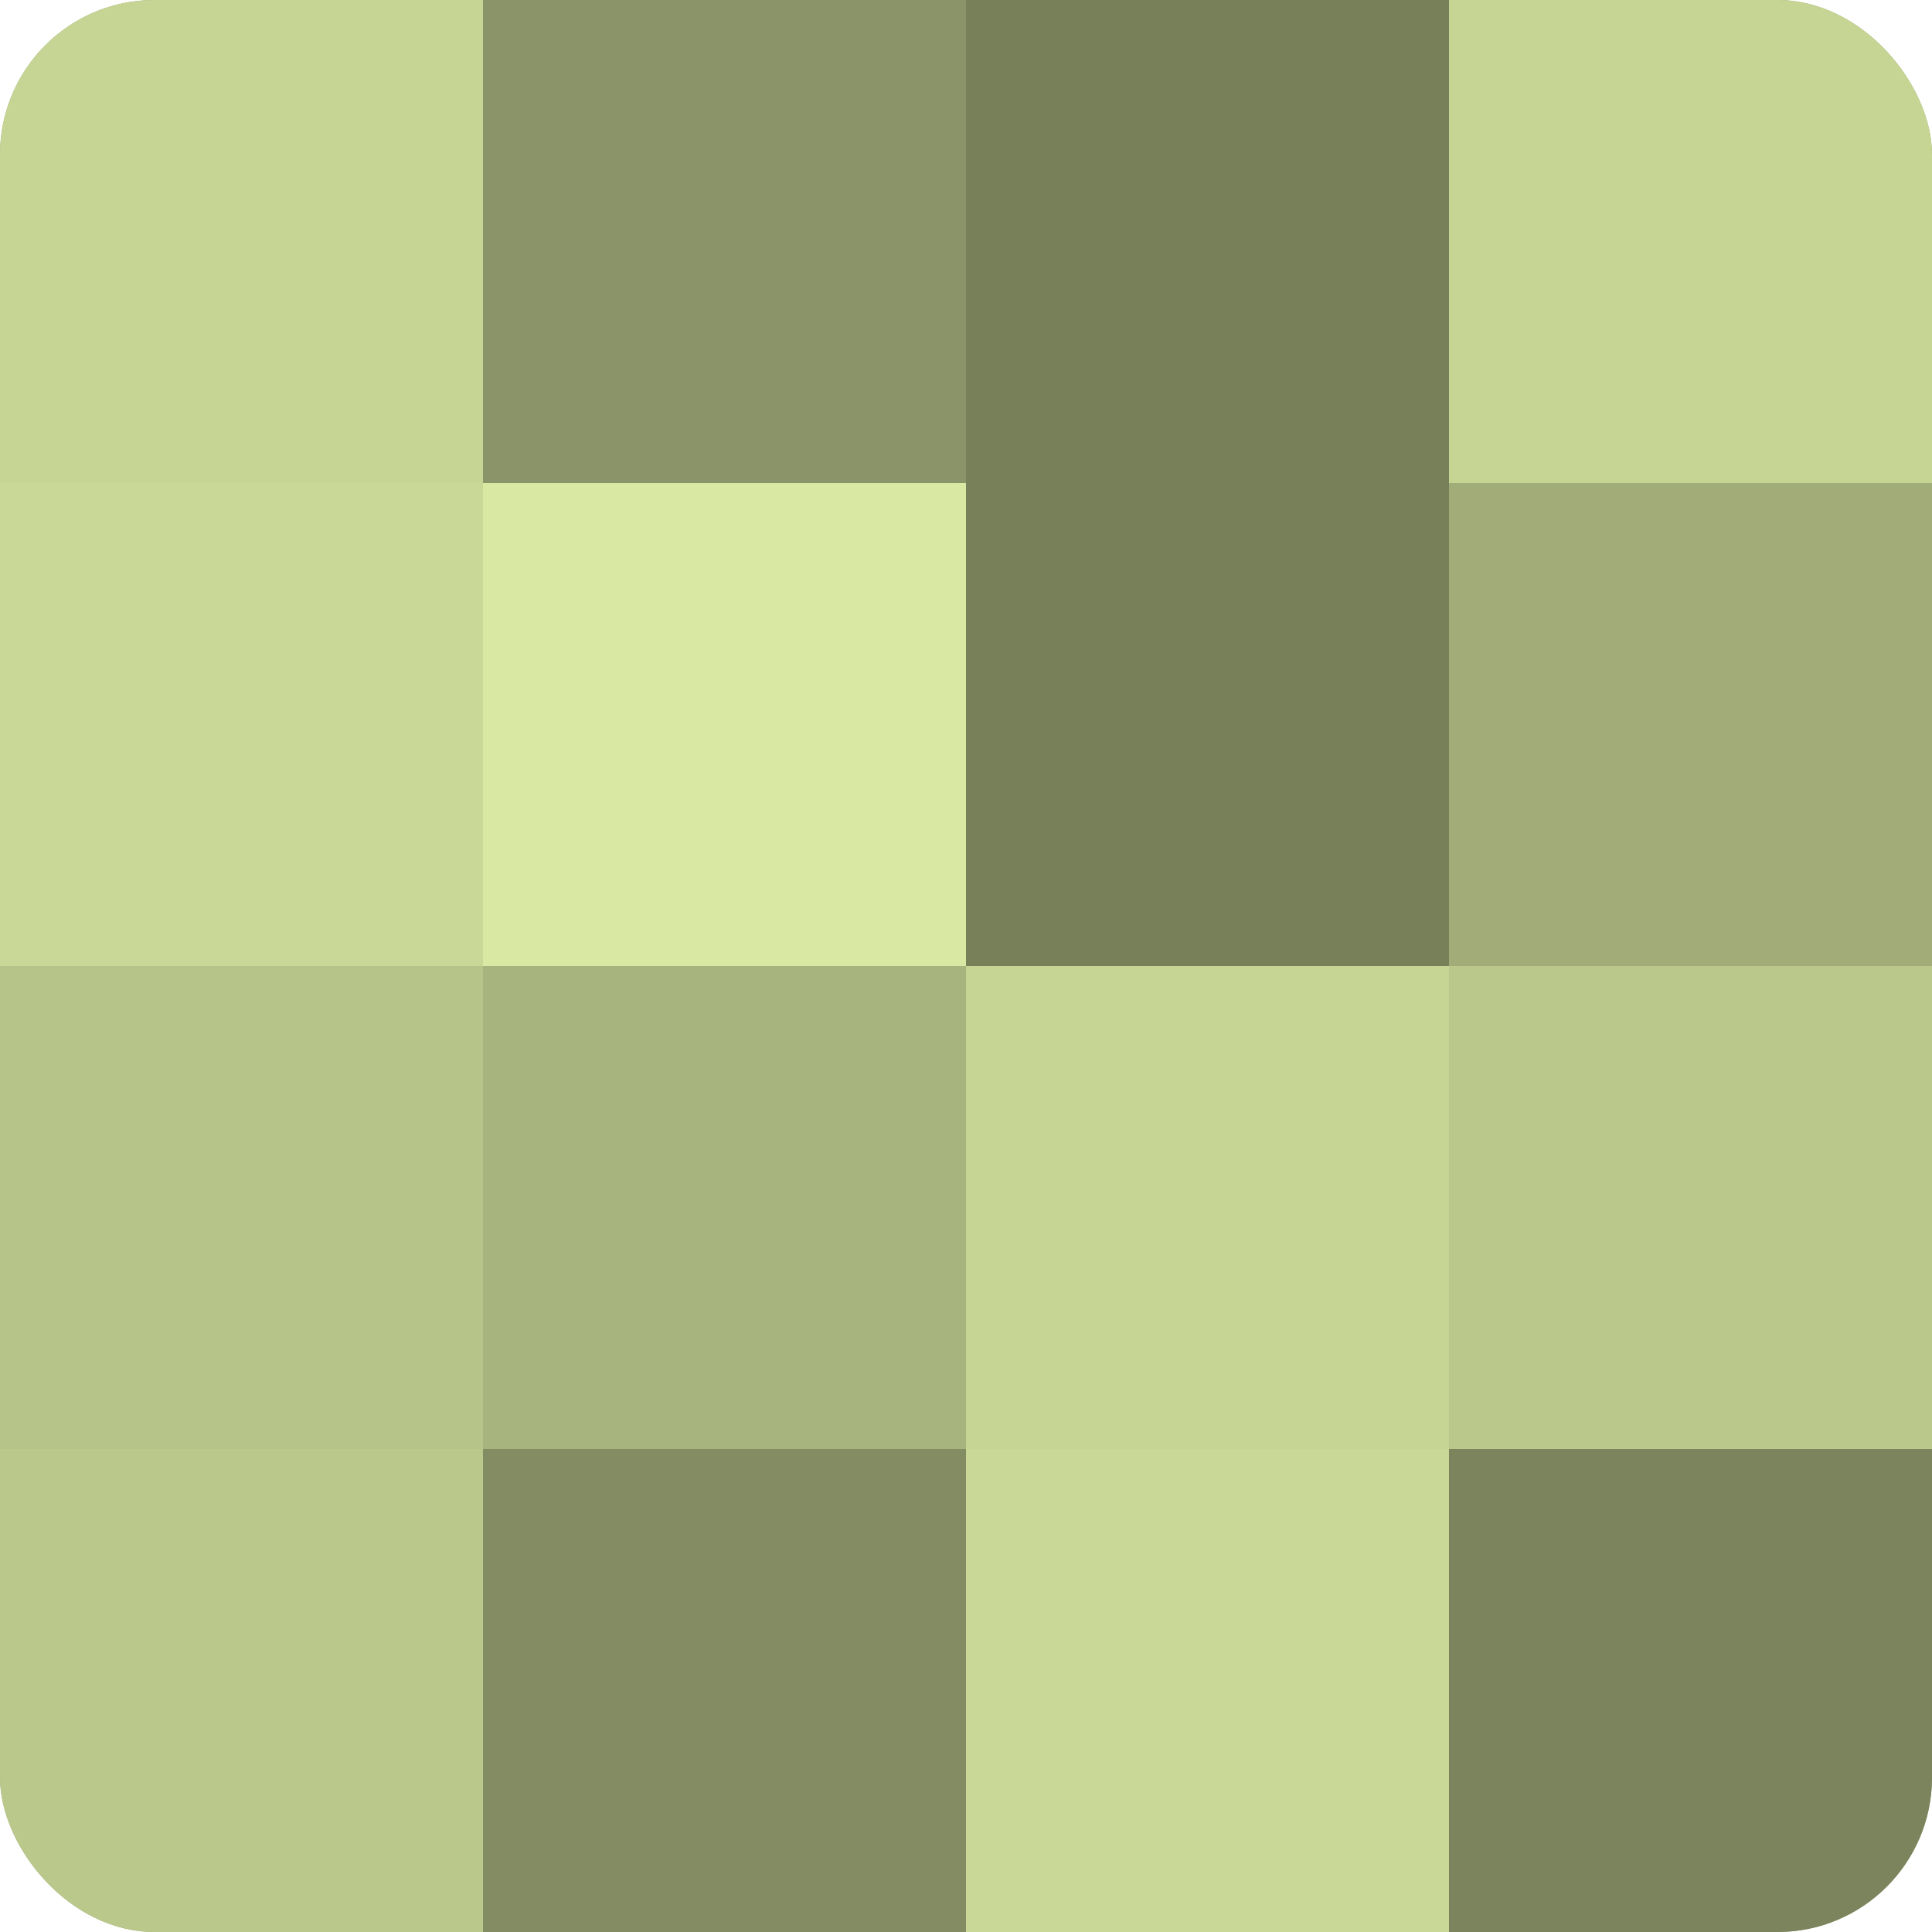 <?xml version="1.0" encoding="UTF-8"?>
<svg xmlns="http://www.w3.org/2000/svg" width="80" height="80" viewBox="0 0 100 100" preserveAspectRatio="xMidYMid meet"><defs><clipPath id="c" width="100" height="100"><rect width="100" height="100" rx="8" ry="8"/></clipPath></defs><g clip-path="url(#c)"><rect width="100" height="100" fill="#96a070"/><rect width="25" height="25" fill="#c6d494"/><rect y="25" width="25" height="25" fill="#cad897"/><rect y="50" width="25" height="25" fill="#b7c489"/><rect y="75" width="25" height="25" fill="#bbc88c"/><rect x="25" width="25" height="25" fill="#8a9468"/><rect x="25" y="25" width="25" height="25" fill="#d9e8a2"/><rect x="25" y="50" width="25" height="25" fill="#a8b47e"/><rect x="25" y="75" width="25" height="25" fill="#838c62"/><rect x="50" width="25" height="25" fill="#78805a"/><rect x="50" y="25" width="25" height="25" fill="#78805a"/><rect x="50" y="50" width="25" height="25" fill="#c6d494"/><rect x="50" y="75" width="25" height="25" fill="#cad897"/><rect x="75" width="25" height="25" fill="#c6d494"/><rect x="75" y="25" width="25" height="25" fill="#a1ac78"/><rect x="75" y="50" width="25" height="25" fill="#bbc88c"/><rect x="75" y="75" width="25" height="25" fill="#7b845d"/></g></svg>
